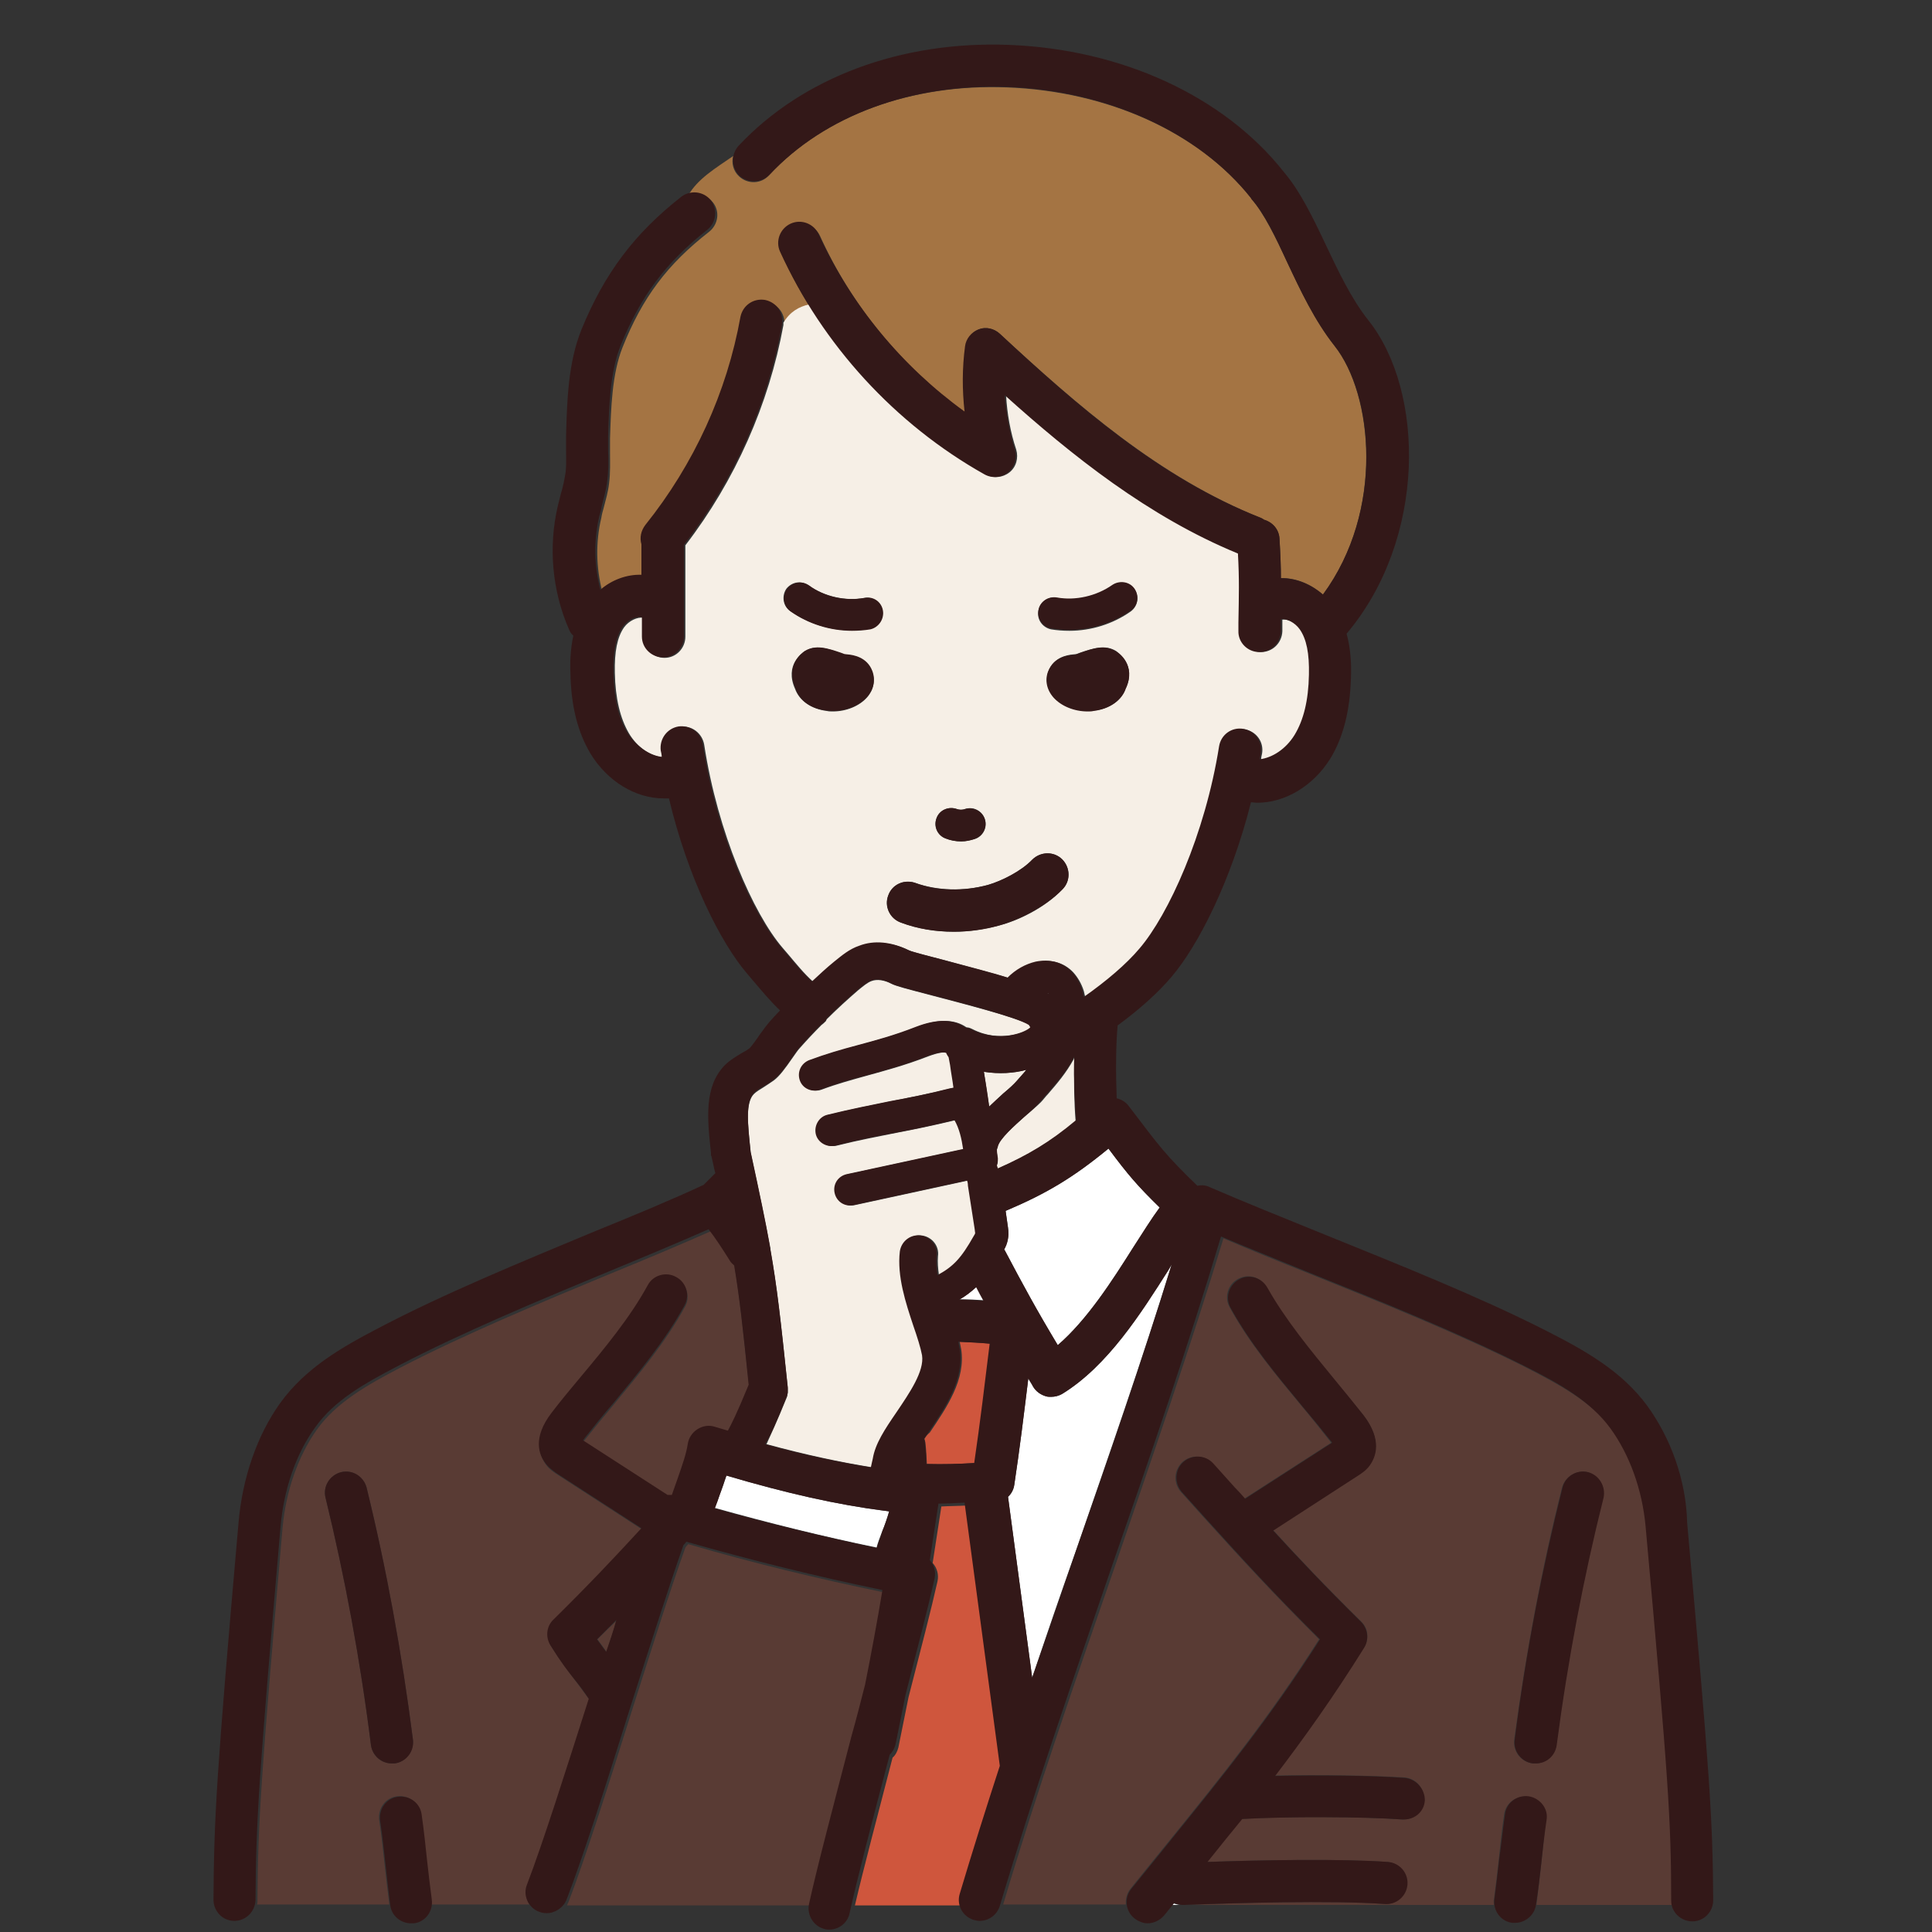<?xml version="1.0" encoding="utf-8"?>
<!-- Generator: Adobe Illustrator 28.0.0, SVG Export Plug-In . SVG Version: 6.00 Build 0)  -->
<svg version="1.1" id="レイヤー_1" xmlns="http://www.w3.org/2000/svg" xmlns:xlink="http://www.w3.org/1999/xlink" x="0px"
	 y="0px" viewBox="0 0 400 400" style="enable-background:new 0 0 400 400;" xml:space="preserve">
<rect x="0" y="0" width="400" height="400" fill="#333333" stroke="none"/>
<style type="text/css">
	.st0{fill:#F6EFE6;}
	.st1{fill:#CF563D;}
	.st2{fill:#FFFFFF;}
	.st3{fill:#593B34;}
	.st4{fill:#A47443;}
	.st5{fill:#331818;}
</style>
<g>
	<path class="st0" d="M210.5,223.8c0.5-0.6,1-1.1,1.5-1.7c0.2-0.2,0.3-0.4,0.5-0.6c-2.6,0.7-5.6,0.9-8.8,0.4
		c0.4,2.4,0.7,4.8,1.1,7.2c1-0.9,2-1.8,2.9-2.7C208.9,225.4,209.9,224.5,210.5,223.8z"/>
	<path class="st0" d="M212,231.3c-1.9,1.7-5.2,4.6-5.5,6.2c0,0.2-0.1,0.4-0.2,0.6c0.1,0.6,0.2,1.2,0.2,1.8c0.1,0.5,0,1-0.2,1.5
		c0.1,0.2,0.2,0.4,0.2,0.6c6.3-2.8,10.7-5.4,16.2-9.8c-0.3-3.5-0.4-8.5-0.3-13.2c0,0.1-0.1,0.2-0.1,0.3c-1.6,2.9-3.5,5.1-5.4,7.3
		c-0.5,0.5-0.9,1.1-1.4,1.6C214.6,229.1,213.4,230.1,212,231.3z"/>
	<path class="st1" d="M191.4,297.9c0.1,0.2,0.1,0.5,0.2,0.8c0.2,1.8,0.2,3.1,0.3,4.4c0,0,0,0,0,0c3.4,0.1,6.7,0,10.1-0.2
		c1.2-8.2,2.2-16.5,3.2-24.7c-2.1-0.2-4.3-0.3-6.5-0.4c0.1,0.5,0.2,1,0.3,1.5c1,6.3-3,12.1-6.5,17.3
		C192,297,191.7,297.4,191.4,297.9z"/>
	<path class="st2" d="M219.9,288.6c-0.7,0.4-1.5,0.6-2.3,0.6c-0.3,0-0.7,0-1-0.1c-1.1-0.3-2.1-1-2.7-2c-0.3-0.6-0.7-1.1-1-1.7
		c-0.9,7.3-1.8,14.7-2.9,22c-0.1,1-0.6,1.9-1.3,2.5l5,37.4c2.9-8.6,5.9-17.3,8.9-25.8c6.8-19.7,13.9-40,20-59.8
		c-0.2,0.4-0.5,0.8-0.7,1.2C236.3,271.8,229.4,282.8,219.9,288.6z"/>
	<path class="st1" d="M199.2,392.7c2.6-8.7,5.4-17.6,8.3-26.5l-7.3-54.5c-1.8,0.1-3.6,0.1-5.3,0.2c-0.6,3.9-1.2,7.8-1.8,11.7
		c0.9,1,1.3,2.4,1,3.8c-1.2,5.4-3.5,14.3-6,24c-0.7,3.5-1.4,6.9-2.1,10.4c-0.2,0.8-0.6,1.6-1.2,2.1c-3,11.6-6.1,23.3-7.8,30.6H199
		C198.9,393.8,199,393.2,199.2,392.7z"/>
	<path class="st2" d="M208.2,250.7l0.4,2.8c0.1,0.7,0.3,1.8,0.1,2.9c-0.2,0.9-0.5,1.7-0.8,2.3c0.1,0.1,0.2,0.2,0.2,0.3
		c3.8,7.2,6.4,12,10.9,19.5c6.1-5.3,11.3-13.4,15.6-20.2c2-3.1,3.8-6,5.5-8.3c-4.6-4.5-6.5-6.7-10.6-12.2
		C222.2,243.8,216.7,247.1,208.2,250.7z"/>
	<path class="st2" d="M198.7,269c1.7,0,3.4,0.1,5,0.2c-0.5-0.9-1-1.8-1.5-2.8C201.1,267.4,200,268.3,198.7,269z"/>
	<path class="st0" d="M193.3,206.2c-5.7-1.5-7.7-2-8.7-2.5c-1.5-0.8-3-1-4.1-0.6c-0.9,0.3-1.8,1.1-2.8,1.9c-2.2,1.9-4.4,3.9-6.5,6
		c-0.1,0.1-0.1,0.2-0.2,0.4c-0.3,0.3-0.6,0.6-0.9,0.8c-1.6,1.6-3.1,3.2-4.6,4.9c-0.3,0.3-0.9,1.2-1.4,1.9c-1.6,2.3-2.7,3.8-3.9,4.7
		c-0.7,0.5-1.5,1-2.1,1.4c-0.8,0.5-1.5,0.9-2,1.4c-1.8,1.8-1.3,6.3-0.7,12l0,0.1c1.9,8.8,3.1,14.5,4,19.5c0.1,0.2,0.1,0.4,0.1,0.7
		c1.4,7.9,2.1,14.3,3.6,28.6c0,0.1,0,0.1,0,0.2c0,0.2,0,0.3,0,0.5c0,0.1,0,0.1,0,0.2c0,0.2-0.1,0.4-0.1,0.6c0,0,0,0.1,0,0.1
		c0,0.1-0.1,0.2-0.1,0.3c-2.1,5.2-3.4,7.9-4.2,9.7c8.1,2.2,15.1,3.7,21.9,4.8c0.2-0.8,0.4-1.4,0.4-1.8c0.5-3.1,2.5-6.1,4.9-9.6
		c2.7-4,5.8-8.5,5.3-11.8c-0.2-1.6-1-3.8-1.8-6.1c-1.6-4.8-3.5-10.2-2.8-15.4c0.3-2.1,2.2-3.6,4.3-3.3c2.1,0.3,3.6,2.2,3.3,4.3
		c-0.1,1.2,0,2.5,0.2,3.9c3.3-1.8,4.9-3.5,7.5-8.1c0.1-0.1,0.3-0.5,0.3-0.6c0-0.1-0.1-0.5-0.1-0.8l-1.4-9c-0.1-0.5-0.2-0.9-0.2-1.1
		l-23.5,5.1c-1.8,0.4-3.5-0.7-3.9-2.5c-0.4-1.8,0.7-3.5,2.5-3.9l23.6-5.1c0.1,0,0.3-0.1,0.5-0.1c-0.4-2.1-0.9-4.3-1.8-6
		c-4.6,1.1-8.4,1.9-12.1,2.6c-3.9,0.8-7.8,1.5-12.6,2.7c-1.8,0.4-3.5-0.6-4-2.4c-0.4-1.7,0.6-3.5,2.4-4c4.9-1.2,9-2,12.9-2.8
		c3.9-0.8,7.8-1.5,12.6-2.7c0.2,0,0.3-0.1,0.6-0.1c-0.2-1.6-0.5-3.1-0.7-4.7c-0.1-0.4-0.2-1.1-0.3-1.6c-0.2-0.3-0.4-0.6-0.5-0.9
		c-0.5-0.2-1.6-0.2-4,0.7c-4.9,1.9-9.1,3-12.7,4c-3.2,0.9-6.2,1.7-9.4,2.9c-1.7,0.6-3.6-0.2-4.2-1.9c-0.6-1.7,0.2-3.6,1.9-4.2
		c3.5-1.3,6.7-2.2,10-3.1c3.7-1,7.5-2,12.1-3.8c4.4-1.7,7.8-1.6,10.2,0.1c0.5,0,0.9,0.2,1.3,0.4c5.7,2.9,11.3,0.6,12.2-0.4
		c-0.1-0.1-0.2-0.3-0.3-0.5C210.7,210.7,199,207.7,193.3,206.2z"/>
	<path class="st2" d="M244.4,394.4c-0.5,0-1-0.2-1.4-0.3c-0.1,0.1-0.2,0.2-0.3,0.3H244.4z"/>
	<path class="st2" d="M217.2,205.8c-0.1-0.1-0.2-0.2-0.4-0.2C217,205.7,217.1,205.8,217.2,205.8
		C217.3,205.9,217.2,205.8,217.2,205.8z"/>
	<path class="st2" d="M184.1,312.9c-0.3,0-0.6-0.1-0.9-0.1c-10-1.3-20.3-3.6-32.8-7.3c-0.4,1.3-0.9,2.7-1.4,4
		c-0.3,0.9-0.7,1.9-1,2.7c11.1,3.1,22.3,5.9,33.5,8.2c0.2-0.9,0.6-1.9,1.2-3.5C183.1,316,183.7,314.3,184.1,312.9z"/>
	<path class="st3" d="M123.7,339.4c0.7,0.9,1.3,1.8,1.9,2.6c0.7-2.2,1.4-4.4,2.1-6.5C126.4,336.7,125.1,338,123.7,339.4z"/>
	<path class="st3" d="M179.5,349.3c1.3-6.5,2.5-13.1,3.6-19.6c-13.6-2.8-27.3-6.1-40.6-10c-0.2,0.2-0.4,0.4-0.6,0.7
		c-3.2,8.9-7.2,21.7-11.2,34.2c-4.7,14.9-9.6,30.4-13,39.2c-0.1,0.2-0.2,0.4-0.3,0.7H168c1.7-7.5,5.3-21.2,8.7-34.5
		C177.7,356.3,178.6,352.8,179.5,349.3z"/>
	<path class="st3" d="M319.1,385.9c-0.3,2.7-0.6,5.4-1,8.5h28.6c0-0.2,0-0.3-0.1-0.5c-0.1-16.7-0.7-25.4-5.4-77.5
		c-0.7-7.6-3.3-14.8-7.3-20.3c-4.2-5.7-10.6-9.2-18-13c-13.5-6.8-30.1-13.5-44.8-19.4c-6.3-2.5-12.4-5-17.8-7.3
		c-6.8,22.4-14.8,45.5-22.5,68c-8,23.1-16.3,47-23.1,69.9h25.4c-0.1-1.1,0.2-2.3,0.9-3.2c2.8-3.5,5.5-6.8,8.1-10
		c11-13.6,20.6-25.4,31-41.7c-9.6-9.6-15.6-16.1-24.2-25.6l-4.4-4.9c-1.6-1.8-1.5-4.5,0.3-6.2c1.8-1.6,4.5-1.5,6.2,0.3l4.4,4.9
		c0.7,0.8,1.5,1.6,2.2,2.4l18-11.6c-0.1-0.1-0.2-0.2-0.3-0.4c-1.9-2.4-3.8-4.8-5.9-7.3c-5.3-6.4-10.8-13-14.8-20.3
		c-1.2-2.1-0.4-4.8,1.7-5.9c2.1-1.2,4.8-0.4,5.9,1.7c3.6,6.6,8.8,12.9,13.9,19c2,2.4,4.1,4.9,6.1,7.4c4,5.2,2.6,8.7,1.3,10.4
		c-0.8,1.1-1.7,1.7-2.3,2.1l-17.6,11.4c5.5,6,10.7,11.5,18.2,18.9c1.5,1.4,1.7,3.7,0.6,5.4c-6.4,10.1-12.3,18.5-18.4,26.5
		c9.1-0.2,20.2,0,26.8,0.4c2.4,0.2,4.2,2.3,4,4.7c-0.2,2.3-2.1,4-4.3,4c-0.1,0-0.2,0-0.3,0c-8.2-0.6-24.2-0.7-33.2-0.1
		c-2.3,2.9-4.7,5.9-7.2,8.9c10.9-0.4,27.8-0.7,37.4,0c2.4,0.2,4.2,2.3,4,4.7c-0.2,2.4-2.2,4.2-4.7,4c-10.5-0.8-30.7-0.2-40.7,0.2
		h63.5c0-0.4-0.1-0.7,0-1.1c0.4-3,0.7-5.6,1-8.3c0.3-2.8,0.6-5.8,1.1-9.3c0.3-2.4,2.5-4,4.9-3.7c2.4,0.3,4,2.6,3.7,4.9
		C319.7,380.3,319.4,383.1,319.1,385.9z M317.9,365.1c-0.2,0-0.4,0-0.6,0c-2.4-0.3-4.1-2.5-3.8-4.9c2.4-18,5.7-35.5,9.9-52.2
		c0.6-2.3,3-3.7,5.3-3.2c2.3,0.6,3.7,3,3.2,5.3c-4.1,16.4-7.4,33.6-9.7,51.2C321.9,363.5,320,365.1,317.9,365.1z"/>
	<path class="st4" d="M202.6,68.2c1.5-0.6,3.2-0.2,4.4,0.9c15.9,14.7,33.1,29.8,54,38.1c0.2,0.1,0.5,0.2,0.7,0.4
		c1.7,0.5,3.1,2,3.2,3.9c0.2,3.3,0.3,5.8,0.3,8.2c3.2-0.1,6.3,1.3,8.7,3.4c12.8-17.4,10.3-41.5,2.4-51.5c-4.1-5.2-7-11.4-9.8-17.3
		c-2.4-5.2-4.8-10.1-7.4-13.1c0-0.1-0.1-0.1-0.1-0.2c-10.8-13.6-29.6-22.1-50.4-22.9c-19.9-0.8-37.9,5.8-49.4,18.2
		c-1.6,1.8-4.4,1.9-6.2,0.2c-1.2-1.1-1.6-2.8-1.2-4.2c-3.6,2.5-7.4,4.7-9.4,8.3c1.8-0.8,3.9-0.3,5.2,1.3c1.5,1.9,1.1,4.6-0.8,6.1
		c-8.6,6.7-13.8,13.6-17.9,23.9c-2.2,5.5-2.4,12.6-2.6,18.9c0,1,0,1.9,0,2.9c0,2,0.1,4.1-0.2,6.4c-0.2,1.8-0.7,3.4-1.1,5
		c-0.2,0.7-0.4,1.4-0.5,2.1c-1.2,5-1.1,10.3,0.2,15.3c2.4-2,5.5-3.2,8.5-3.1l0-6c0-0.1,0-0.2,0-0.3c-0.4-1.3-0.2-2.8,0.8-4
		c10.1-12.6,16.9-27.6,19.7-43.1c0.4-2.4,2.7-3.9,5.1-3.5c2.2,0.4,3.7,2.4,3.6,4.5c1.4-2.2,3.2-3.3,5.2-3.6
		c-2.2-3.5-4.1-7.2-5.8-10.9c-1-2.2,0-4.8,2.2-5.8c2.2-1,4.8,0,5.8,2.2c6.6,14.6,17.2,27.3,30.2,36.7c-0.5-4.5-0.5-9.1,0.1-13.5
		C200,70.2,201.1,68.8,202.6,68.2z"/>
	<path class="st0" d="M162.2,66.8c0,0.2,0,0.4,0,0.5c-3,16.4-10,32.2-20.3,45.6c0,0.1,0,0.1,0,0.2l0,18.7c0,2.4-1.9,4.4-4.3,4.4
		c0,0,0,0,0,0c-2.4,0-4.3-1.9-4.4-4.3l0-4c-1.2-0.2-3,0.6-4,2c-1.4,2-2,5-1.9,9.4c0.1,5.3,1.1,9.4,2.9,12.5c1.7,2.9,4.5,4.8,7.1,5
		c-0.1-0.4-0.2-0.9-0.2-1.3c-0.4-2.4,1.3-4.6,3.7-5c2.4-0.4,4.6,1.3,5,3.7c2.8,18.3,10.2,35,16.2,42l1.2,1.4c1.7,2,3.2,3.9,5.2,5.7
		c1.5-1.4,3-2.8,4.6-4.1c1.5-1.3,3.1-2.6,5.2-3.3c3.1-1.1,6.7-0.8,10.1,0.9c0.6,0.3,4.1,1.2,7.2,2c5.6,1.5,10,2.7,13.4,3.7
		c1.7-1.7,3.7-2.8,5.8-3.3c2.9-0.7,5.6,0.1,7.5,2.1c0.9,1,1.7,2.3,2.2,3.9c0.1,0.4,0.2,0.9,0.3,1.3c4.7-3.3,8.8-6.8,11.5-10
		c6-7,13.6-23.6,16.5-41.9c0.4-2.4,2.6-4,5-3.6c2.4,0.4,4,2.6,3.6,5c-0.1,0.4-0.2,0.9-0.2,1.3c2.6-0.2,5.4-2.1,7.2-5
		c1.9-3.1,2.9-7.1,3-12.5c0.1-4.4-0.5-7.4-1.9-9.4c-1-1.4-2.7-2.3-3.9-2.1c0,0.2,0,0.5,0,0.7l0,1.7c-0.1,2.4-2,4.3-4.4,4.3
		c0,0-0.1,0-0.1,0c-2.4-0.1-4.3-2-4.3-4.4l0-1.7c0.1-5.8,0.2-8.9-0.1-14.3c-18.5-7.6-34.4-20.3-48.3-32.8c0.2,3.8,0.9,7.7,2.1,11.3
		c0.5,1.7,0,3.6-1.4,4.7c-1.4,1.1-3.3,1.3-4.9,0.4c-14.9-8.4-27.5-20.6-36.5-35.2C165.4,63.5,163.6,64.5,162.2,66.8z M179.5,144.4
		c-1.6,1.8-4.3,2.9-7.1,2.9c-0.4,0-0.8,0-1.2-0.1c-3.2-0.4-5.7-2.1-6.6-4.6c-2.2-4.9,1.5-7.4,1.9-7.7c2.3-1.5,4.7-0.7,7.4,0.3
		l0.8,0.3c0.2,0.1,0.5,0.1,0.8,0.1c1,0.1,3.8,0.4,5,3.4C181.3,140.8,180.9,142.8,179.5,144.4z M233.1,142.5c0,0,0,0,0-0.1
		c-0.8,2.5-3.3,4.4-6.6,4.7c-0.4,0-0.8,0.1-1.2,0.1c-2.8,0-5.5-1.1-7.1-2.9c-1.4-1.5-1.8-3.6-1.1-5.4c1.1-2.9,4-3.3,5-3.4
		c0.3,0,0.7-0.1,0.8-0.1l0.8-0.3c2.7-0.9,5.1-1.7,7.4-0.3c0,0,0,0,0,0C231.5,135.2,235.3,137.7,233.1,142.5z M215,126.4
		c0.3-1.8,2-3,3.8-2.6c4,0.7,8.3-0.2,11.5-2.6c1.5-1,3.5-0.7,4.6,0.8c1,1.5,0.7,3.5-0.8,4.6c-3.7,2.6-8.2,4-12.7,4
		c-1.3,0-2.6-0.1-3.8-0.3C215.8,129.9,214.6,128.2,215,126.4z M193.9,169.4c0.6-1.7,2.5-2.5,4.2-1.9c0.5,0.2,1.1,0.2,1.7,0
		c1.7-0.6,3.6,0.4,4.1,2.1c0.6,1.7-0.4,3.6-2.1,4.1c-0.9,0.3-1.9,0.5-2.8,0.5c-1.1,0-2.2-0.2-3.2-0.6
		C194.1,173,193.2,171.1,193.9,169.4z M183.9,185.4c0.8-2.3,3.3-3.4,5.6-2.6c4.5,1.6,10,1.8,15.1,0.4c2.8-0.8,6.8-2.8,9.1-5.2
		c1.7-1.7,4.4-1.8,6.2-0.1c1.7,1.7,1.8,4.4,0.1,6.2c-3.8,4-9.5,6.6-13.1,7.5c-3.1,0.8-6.3,1.3-9.4,1.3c-3.8,0-7.5-0.6-11-1.9
		C184.2,190.1,183,187.6,183.9,185.4z M167.4,121.2c3.3,2.3,7.6,3.3,11.5,2.6c1.8-0.3,3.5,0.9,3.8,2.6c0.3,1.8-0.9,3.5-2.6,3.8
		c-1.3,0.2-2.6,0.3-3.8,0.3c-4.5,0-9-1.4-12.7-4c-1.5-1-1.8-3.1-0.8-4.6C163.9,120.5,165.9,120.1,167.4,121.2z"/>
	<path class="st2" d="M172.5,137.5c-0.1,0.1-0.2,0.2-0.3,0.3c-0.9,1-1.4,2.7-0.8,4.6c0.1,0.3,0.2,0.6,0.4,0.8
		c1.7-1.1,2.1-3.2,1.8-4.5C173.3,138.1,172.8,137.7,172.5,137.5z"/>
	<path class="st3" d="M151.6,261.4c-1.5-2.3-3-4.7-4.4-6.5c-6.1,2.7-13.2,5.7-20.8,8.8c-14.2,5.9-30.3,12.6-43.4,19.4
		c-7.1,3.7-13.4,7.3-17.4,12.9c-3.9,5.5-6.4,12.7-7.1,20.3c-4.5,52.1-5.1,60.8-5.2,77.5c0,0.2,0,0.3-0.1,0.5h27.4
		c-0.4-3.1-0.7-5.9-1-8.5c-0.3-2.8-0.6-5.6-1.1-9c-0.3-2.4,1.3-4.6,3.7-4.9c2.4-0.3,4.6,1.3,4.9,3.7c0.5,3.5,0.8,6.5,1.1,9.3
		c0.3,2.7,0.6,5.3,1,8.3c0.1,0.4,0,0.7,0,1.1h20.4c-0.7-1.1-0.8-2.5-0.3-3.8c3.3-8.5,8.1-23.7,12.8-38.5c-1.1-1.5-2-2.7-2.8-3.8
		c-1.5-2-3-3.9-5.1-7.2c-1.1-1.7-0.8-4,0.6-5.4c7.3-7.2,12.5-12.6,18.2-18.9l-17.6-11.4c-0.6-0.4-1.6-1-2.4-2.1
		c-1.2-1.7-2.7-5.2,1.3-10.4c2-2.5,4-5,6-7.4c5-6.1,10.2-12.4,13.9-19c1.2-2.1,3.8-2.9,5.9-1.7c2.1,1.2,2.9,3.8,1.7,5.9
		c-4,7.3-9.5,13.9-14.8,20.3c-2.1,2.5-4,4.8-5.9,7.2c-0.1,0.1-0.2,0.2-0.3,0.4l17.5,11.3c0.1,0,0.3,0,0.4,0c0.1,0,0.3,0,0.4,0
		c0,0,0.1,0,0.1,0c0.4-1.2,0.8-2.3,1.2-3.4c0.9-2.6,1.8-5.1,2.1-7.2c0.2-1.3,0.9-2.4,2-3c1.1-0.7,2.4-0.9,3.6-0.5
		c0.9,0.3,1.8,0.5,2.7,0.8c0.7-1.3,1.8-3.4,4.3-9.5c-1.3-11.9-1.9-18.1-3-24.7C152.2,262.1,151.9,261.8,151.6,261.4z M81.7,365.1
		c-0.2,0-0.4,0-0.6,0c-2.2,0-4-1.6-4.3-3.8c-2.2-17.6-5.4-34.9-9.4-51.2c-0.6-2.3,0.9-4.7,3.2-5.3c2.3-0.6,4.7,0.9,5.3,3.2
		c4.1,16.7,7.3,34.3,9.6,52.2C85.7,362.6,84,364.8,81.7,365.1z"/>
	<path class="st2" d="M225.2,137.5c-0.3,0.2-0.8,0.6-1.1,1.2c-0.3,1.2,0.1,3.3,1.8,4.4c0.1-0.2,0.3-0.5,0.4-0.8
		c0.7-1.8,0.1-3.6-0.8-4.6C225.4,137.7,225.3,137.6,225.2,137.5z"/>
	<path class="st5" d="M182.8,126.4c-0.3-1.8-2-3-3.8-2.6c-4,0.7-8.3-0.2-11.5-2.6c-1.5-1-3.5-0.7-4.6,0.8c-1,1.5-0.7,3.5,0.8,4.6
		c3.7,2.6,8.2,4,12.7,4c1.3,0,2.6-0.1,3.8-0.3C181.9,129.9,183.1,128.2,182.8,126.4z"/>
	<path class="st5" d="M171.2,147.1c0.4,0,0.8,0.1,1.2,0.1c2.8,0,5.5-1.1,7.1-2.9c1.4-1.5,1.8-3.6,1.1-5.4c-1.1-2.9-4-3.3-5-3.4
		c-0.3,0-0.7-0.1-0.8-0.1l-0.8-0.3c-2.7-0.9-5.1-1.7-7.4-0.3c0,0,0,0,0,0c-0.4,0.3-4.1,2.8-1.9,7.7
		C165.5,145.1,168,146.8,171.2,147.1z"/>
	<path class="st5" d="M234.9,121.9c-1-1.5-3.1-1.8-4.6-0.8c-3.3,2.3-7.6,3.3-11.5,2.6c-1.8-0.3-3.5,0.9-3.8,2.6
		c-0.3,1.8,0.9,3.5,2.6,3.8c1.3,0.2,2.6,0.3,3.8,0.3c4.5,0,9-1.4,12.7-4C235.6,125.4,235.9,123.4,234.9,121.9z"/>
	<path class="st5" d="M233.1,142.5c2.2-4.8-1.5-7.4-2-7.6c-2.3-1.5-4.7-0.7-7.5,0.3l-0.8,0.3c-0.2,0.1-0.5,0.1-0.8,0.1
		c-0.9,0.1-3.8,0.4-5,3.4c-0.7,1.8-0.3,3.8,1.1,5.4c1.6,1.8,4.3,2.9,7.1,2.9c0.4,0,0.8,0,1.2-0.1C229.7,146.8,232.3,145,233.1,142.5
		C233.1,142.6,233.1,142.5,233.1,142.5z"/>
	<path class="st5" d="M199,174.2c1,0,1.9-0.2,2.8-0.5c1.7-0.6,2.6-2.4,2.1-4.1c-0.6-1.7-2.4-2.6-4.1-2.1c-0.5,0.2-1.1,0.2-1.7,0
		c-1.7-0.6-3.6,0.2-4.2,1.9c-0.6,1.7,0.2,3.6,1.9,4.2C196.8,174,197.9,174.2,199,174.2z"/>
	<path class="st5" d="M88.4,385c-0.3-2.8-0.6-5.8-1.1-9.3c-0.3-2.4-2.5-4-4.9-3.7c-2.4,0.3-4,2.5-3.7,4.9c0.5,3.4,0.8,6.3,1.1,9
		c0.3,2.7,0.6,5.5,1,8.6c0.3,2.2,2.2,3.7,4.3,3.7c0.2,0,0.4,0,0.6,0c2.4-0.3,4-2.5,3.7-4.9C89,390.3,88.7,387.7,88.4,385z"/>
	<path class="st5" d="M81.7,365.1c2.4-0.3,4.1-2.5,3.8-4.9c-2.3-18-5.5-35.5-9.6-52.2c-0.6-2.3-2.9-3.8-5.3-3.2
		c-2.3,0.6-3.8,2.9-3.2,5.3c4,16.4,7.2,33.6,9.4,51.2c0.3,2.2,2.2,3.8,4.3,3.8C81.3,365.1,81.5,365.1,81.7,365.1z"/>
	<path class="st5" d="M341,291c-5.3-7.2-13-11.5-21.1-15.6c-13.8-7-30.6-13.7-45.4-19.7c-8.9-3.6-17.3-7-24-9.9
		c-0.8-0.4-1.7-0.5-2.6-0.3c-6.5-6.3-7.6-7.8-14.2-16.5c-0.6-0.8-1.5-1.4-2.5-1.6c-0.2-4.9-0.2-11.1,0.2-15.1
		c4.5-3.3,8.4-6.8,11.1-10c5.5-6.4,12.4-19.9,16.5-36.2c0,0,0,0,0,0c0.4,0,0.8,0.1,1.3,0.1c5.8,0,11.6-3.5,15.1-9.1
		c2.7-4.4,4.1-9.9,4.3-16.8c0.1-2.5,0-5.8-0.9-9.1c16.6-19.7,16.2-50.2,4.5-64.9c-3.5-4.4-6.2-10.1-8.8-15.6
		c-2.7-5.7-5.3-11.1-8.7-15.1C253.4,19.9,232.2,10.2,209,9.3c-22.5-0.9-42.9,6.8-56.1,20.9c-1.6,1.8-1.5,4.5,0.2,6.2
		c1.8,1.6,4.5,1.5,6.2-0.2c11.5-12.3,29.4-18.9,49.3-18.2c20.8,0.8,39.6,9.4,50.4,23c0,0.1,0.1,0.1,0.1,0.2c2.7,3,5,7.9,7.4,13.1
		c2.8,6,5.7,12.1,9.8,17.3c8,10,10.4,34.1-2.4,51.5c-2.4-2.1-5.5-3.4-8.7-3.4c0-2.4-0.1-4.9-0.3-8.2c-0.1-1.9-1.4-3.4-3.2-3.9
		c-0.2-0.1-0.4-0.3-0.7-0.4c-20.9-8.2-38.1-23.3-54-38.1c-1.2-1.1-2.9-1.5-4.4-0.9c-1.5,0.6-2.6,1.9-2.8,3.5
		c-0.6,4.5-0.6,9-0.1,13.5c-13-9.4-23.5-22.1-30.2-36.7c-1-2.2-3.6-3.2-5.8-2.2c-2.2,1-3.2,3.6-2.2,5.8
		c8.8,19.3,23.8,35.7,42.3,46.1c1.6,0.9,3.5,0.7,4.9-0.4c1.4-1.1,1.9-3,1.4-4.7c-1.1-3.7-1.8-7.5-2.1-11.3
		c13.9,12.5,29.8,25.2,48.3,32.8c0.3,5.4,0.2,8.5,0.1,14.3l0,1.7c-0.1,2.4,1.9,4.4,4.3,4.4c0,0,0.1,0,0.1,0c2.4,0,4.3-1.9,4.4-4.3
		l0-1.7c0-0.3,0-0.5,0-0.8c1.2-0.2,2.9,0.7,3.9,2.1c1.4,2,2,5,1.9,9.4c-0.1,5.3-1.1,9.4-3,12.5c-1.8,2.9-4.6,4.7-7.2,5
		c0.1-0.4,0.2-0.9,0.2-1.3c0.4-2.4-1.2-4.6-3.6-5c-2.4-0.4-4.6,1.2-5,3.6c-2.9,18.3-10.5,34.9-16.5,41.9c-2.7,3.2-6.8,6.7-11.5,10
		c-0.1-0.4-0.2-0.9-0.3-1.3c-0.5-1.6-1.2-2.9-2.2-3.9c-1.9-2-4.6-2.7-7.5-2.1c-2.1,0.5-4.1,1.6-5.8,3.3c-3.4-1.1-7.9-2.2-13.4-3.7
		c-3.1-0.8-6.6-1.7-7.2-2c-3.4-1.7-7-2.1-10.1-0.9c-2.1,0.7-3.7,2.1-5.2,3.3c-1.6,1.3-3.1,2.7-4.6,4.1c-2-1.8-3.5-3.7-5.2-5.7
		l-1.2-1.4c-6-7-13.4-23.7-16.2-42c-0.4-2.4-2.6-4-5-3.7c-2.4,0.4-4,2.6-3.7,5c0.1,0.4,0.2,0.9,0.2,1.3c-2.6-0.3-5.3-2.2-7.1-5
		c-1.9-3.1-2.8-7.2-2.9-12.5c-0.1-4.4,0.5-7.4,1.9-9.4c1-1.4,2.7-2.3,4-2l0,4c0,2.4,2,4.3,4.4,4.3c0,0,0,0,0,0c2.4,0,4.3-2,4.3-4.4
		l0-18.7c0-0.1,0-0.1,0-0.2c10.4-13.5,17.4-29.2,20.3-45.6c0.4-2.4-1.1-4.6-3.5-5.1c-2.4-0.4-4.6,1.1-5.1,3.5
		c-2.8,15.6-9.6,30.5-19.7,43.1c-0.9,1.2-1.2,2.6-0.8,4c0,0.1,0,0.2,0,0.3l0,6c-3.1-0.1-6.2,1.1-8.5,3.1c-1.3-5-1.4-10.3-0.2-15.3
		c0.2-0.7,0.4-1.4,0.5-2.1c0.4-1.6,0.9-3.2,1.1-5c0.3-2.2,0.3-4.3,0.2-6.4c0-1,0-1.9,0-2.9c0.2-6.3,0.4-13.4,2.6-18.9
		c4.2-10.3,9.4-17.2,17.9-23.9c1.9-1.5,2.2-4.2,0.8-6.1c-1.5-1.9-4.2-2.2-6.1-0.8c-9.7,7.6-15.9,15.8-20.7,27.5
		c-2.8,6.9-3,14.9-3.2,21.9c0,1.1,0,2.2,0,3.3c0,1.8,0.1,3.5-0.2,5c-0.2,1.2-0.5,2.6-0.9,3.9c-0.2,0.8-0.4,1.6-0.6,2.4
		c-2,8.5-1.2,17.6,2.3,25.6c0.2,0.5,0.5,1,0.9,1.3c-0.6,2.8-0.7,5.5-0.6,7.6c0.1,6.9,1.5,12.4,4.2,16.9c3.5,5.7,9.3,9.2,15.1,9.2
		c0.4,0,0.8,0,1.1,0c3.9,16.4,10.7,29.9,16.2,36.3l1.1,1.3c1.8,2.1,3.5,4.2,5.7,6.3c-0.8,0.8-1.6,1.7-2.3,2.5
		c-0.5,0.6-1.2,1.5-1.9,2.5c-0.6,0.9-1.8,2.6-2.2,2.9c-0.4,0.3-0.9,0.6-1.5,0.9c-1.1,0.7-2.4,1.4-3.6,2.6
		c-4.2,4.4-3.6,10.8-2.8,18.1l0,0.3c0,0.1,0,0.3,0.1,0.4c0.3,1.2,0.5,2.4,0.8,3.5c-0.5,0.5-1.4,1.4-2.4,2.4
		c-6.4,3-14.6,6.4-23.2,9.9c-14.4,6-30.7,12.7-44,19.7c-7.9,4.1-15.3,8.4-20.5,15.6c-4.8,6.7-7.8,15.5-8.6,24.6
		c-4.6,52.4-5.1,61.2-5.2,78.2c0,2.4,1.9,4.4,4.3,4.4c0,0,0,0,0,0c2.4,0,4.3-1.9,4.4-4.3c0.1-16.7,0.7-25.4,5.2-77.5
		c0.7-7.7,3.2-14.9,7.1-20.3c4-5.7,10.3-9.2,17.4-12.9c13-6.8,29.1-13.5,43.3-19.4c7.5-3.1,14.7-6.1,20.8-8.8
		c1.4,1.8,2.9,4.1,4.4,6.5c0.2,0.4,0.6,0.7,0.9,1c1.1,6.6,1.8,12.8,3,24.7c-2.5,6.1-3.6,8.2-4.3,9.5c-0.9-0.3-1.8-0.5-2.7-0.8
		c-1.2-0.4-2.5-0.2-3.6,0.5c-1.1,0.7-1.8,1.8-2,3c-0.3,2.1-1.2,4.6-2.1,7.2c-0.4,1.1-0.8,2.3-1.2,3.4c0,0-0.1,0-0.1,0
		c-0.1,0-0.3,0-0.4,0c-0.1,0-0.3,0-0.4,0l-17.5-11.3c0.1-0.1,0.2-0.2,0.3-0.4c1.9-2.4,3.8-4.8,5.9-7.2c5.3-6.4,10.8-13,14.8-20.3
		c1.2-2.1,0.4-4.8-1.7-5.9c-2.1-1.2-4.8-0.4-5.9,1.7c-3.6,6.6-8.8,12.9-13.9,19c-2,2.4-4.1,4.9-6,7.4c-4,5.2-2.6,8.7-1.3,10.4
		c0.8,1.1,1.8,1.7,2.3,2.1l17.6,11.4c-5.8,6.3-10.9,11.7-18.2,18.9c-1.5,1.4-1.7,3.7-0.6,5.4c2.1,3.4,3.5,5.2,5.1,7.2
		c0.9,1.1,1.8,2.3,2.8,3.8c-4.7,14.7-9.5,29.9-12.8,38.5c-0.9,2.2,0.3,4.8,2.5,5.6c0.5,0.2,1,0.3,1.6,0.3c1.7,0,3.4-1.1,4.1-2.8
		c3.4-8.8,8.3-24.2,13-39.2c4-12.5,8.1-25.4,11.2-34.2c0.2-0.2,0.4-0.4,0.6-0.7c13.4,3.8,27,7.2,40.6,10c-1.1,6.6-2.3,13.1-3.6,19.6
		c-0.9,3.5-1.8,7.1-2.8,10.6c-3.5,13.5-7.2,27.4-8.8,34.8c-0.5,2.3,1,4.7,3.3,5.2c0.3,0.1,0.6,0.1,0.9,0.1c2,0,3.8-1.4,4.2-3.4
		c1.5-6.9,4.9-19.9,8.3-32.8c0.6-0.6,1-1.3,1.2-2.1c0.7-3.4,1.4-6.9,2.1-10.4c2.5-9.7,4.8-18.6,6-24c0.3-1.4-0.1-2.8-1-3.8
		c0.6-3.9,1.2-7.8,1.8-11.7c1.8,0,3.6-0.1,5.4-0.2l7.3,54.5c-2.9,8.9-5.7,17.8-8.3,26.5c-0.7,2.3,0.6,4.7,2.9,5.4
		c0.4,0.1,0.8,0.2,1.2,0.2c1.9,0,3.6-1.2,4.2-3.1c6.9-23.1,15.3-47.3,23.3-70.6c7.8-22.4,15.8-45.6,22.5-68
		c5.4,2.3,11.5,4.7,17.8,7.3c14.7,5.9,31.3,12.6,44.8,19.4c7.4,3.7,13.8,7.3,18,13c4,5.5,6.6,12.7,7.3,20.3
		c4.7,52.1,5.3,60.8,5.3,77.5c0,2.4,2,4.3,4.4,4.3c0,0,0,0,0,0c2.4,0,4.3-2,4.3-4.4c-0.1-17-0.7-25.8-5.4-78.2
		C349.1,306.5,345.9,297.7,341,291z M240.1,250c-1.7,2.3-3.5,5.2-5.5,8.3c-4.3,6.8-9.5,15-15.6,20.2c-4.5-7.5-7.1-12.3-10.9-19.5
		c-0.1-0.1-0.2-0.2-0.2-0.3c0.3-0.5,0.7-1.3,0.8-2.3c0.2-1.1,0-2.2-0.1-2.9l-0.4-2.8c8.5-3.6,14-6.9,21.3-12.9
		C233.6,243.3,235.5,245.5,240.1,250z M206.6,241.9c-0.1-0.2-0.1-0.4-0.2-0.6c0.2-0.5,0.2-1,0.2-1.5c-0.1-0.6-0.2-1.2-0.2-1.8
		c0.1-0.2,0.1-0.4,0.2-0.6c0.3-1.6,3.6-4.5,5.5-6.2c1.4-1.2,2.6-2.3,3.4-3.3c0.5-0.5,0.9-1.1,1.4-1.6c1.9-2.2,3.9-4.4,5.4-7.3
		c0-0.1,0.1-0.2,0.1-0.3c-0.1,4.7,0.1,9.7,0.4,13.2C217.3,236.5,212.9,239.1,206.6,241.9z M212,222.1c-0.5,0.6-1,1.1-1.5,1.7
		c-0.6,0.7-1.6,1.6-2.8,2.6c-1,0.9-2,1.8-2.9,2.7c-0.3-2.4-0.7-4.8-1.1-7.2c3.1,0.5,6.2,0.3,8.8-0.4
		C212.3,221.7,212.2,221.9,212,222.1z M202.1,266.5c0.5,1,1,1.9,1.5,2.8c-1.6-0.1-3.3-0.2-5-0.2C200,268.3,201.1,267.4,202.1,266.5z
		 M217.2,205.8C217.2,205.8,217.3,205.9,217.2,205.8c-0.1,0-0.2-0.1-0.4-0.2C217,205.7,217.1,205.7,217.2,205.8z M162.9,289.1
		c0-0.1,0.1-0.2,0.1-0.3c0,0,0-0.1,0-0.1c0.1-0.2,0.1-0.4,0.1-0.6c0-0.1,0-0.1,0-0.2c0-0.2,0-0.3,0-0.5c0-0.1,0-0.1,0-0.2
		c-1.5-14.3-2.2-20.6-3.6-28.6c0-0.2-0.1-0.4-0.1-0.7c-0.9-5-2.1-10.7-4-19.5l0-0.1c-0.6-5.7-1.1-10.2,0.7-12c0.4-0.5,1.2-0.9,2-1.4
		c0.7-0.4,1.4-0.8,2.1-1.4c1.2-0.9,2.3-2.4,3.9-4.7c0.5-0.7,1.1-1.6,1.3-1.8c1.5-1.7,3-3.3,4.6-4.9c0.3-0.2,0.7-0.5,0.9-0.8
		c0.1-0.1,0.2-0.2,0.2-0.4c2.1-2.1,4.3-4.1,6.5-6c1-0.8,2-1.6,2.8-1.9c1.1-0.4,2.6-0.2,4.1,0.6c1,0.5,2.9,1,8.7,2.5
		c5.7,1.5,17.3,4.5,19.8,6.1c0.1,0.2,0.3,0.4,0.3,0.5c-0.9,1-6.4,3.3-12.2,0.4c-0.4-0.2-0.9-0.3-1.3-0.4c-2.4-1.7-5.8-1.8-10.2-0.1
		c-4.6,1.8-8.4,2.8-12.1,3.8c-3.4,0.9-6.5,1.8-10,3.1c-1.7,0.7-2.5,2.5-1.9,4.2c0.6,1.7,2.5,2.5,4.2,1.9c3.2-1.2,6.2-2.1,9.4-2.9
		c3.6-1,7.8-2.1,12.7-4c2.3-0.9,3.5-0.9,4-0.7c0.1,0.3,0.3,0.6,0.5,0.9c0.1,0.5,0.2,1.1,0.3,1.6c0.2,1.6,0.5,3.1,0.7,4.7
		c-0.2,0-0.4,0.1-0.6,0.1c-4.7,1.2-8.7,2-12.6,2.7c-3.9,0.8-8,1.6-12.9,2.8c-1.7,0.4-2.8,2.2-2.4,4c0.4,1.7,2.2,2.8,4,2.4
		c4.7-1.2,8.7-2,12.6-2.7c3.7-0.7,7.6-1.5,12.1-2.6c1,1.7,1.5,3.9,1.8,6c-0.2,0-0.3,0.1-0.5,0.1l-23.6,5.1c-1.8,0.4-2.9,2.1-2.5,3.9
		c0.4,1.8,2.1,2.9,3.9,2.5l23.5-5.1c0.1,0.2,0.2,0.6,0.2,1.1l1.4,9c0,0.2,0.1,0.7,0.1,0.8c0,0.1-0.1,0.3-0.3,0.6
		c-2.6,4.6-4.2,6.3-7.5,8.1c-0.2-1.4-0.3-2.7-0.2-3.9c0.3-2.1-1.2-4-3.3-4.3c-2.1-0.3-4,1.2-4.3,3.3c-0.6,5.1,1.2,10.6,2.8,15.4
		c0.8,2.3,1.5,4.5,1.8,6.1c0.5,3.3-2.6,7.8-5.3,11.8c-2.4,3.5-4.4,6.5-4.9,9.6c-0.1,0.3-0.2,1-0.4,1.8c-6.8-1.1-13.9-2.6-21.9-4.8
		C159.6,297.1,160.8,294.3,162.9,289.1z M149,309.5c0.5-1.3,0.9-2.7,1.4-4c12.6,3.7,22.8,6,32.8,7.3c0.3,0,0.6,0.1,0.9,0.1
		c-0.4,1.4-1,3.1-1.4,4.1c-0.5,1.6-0.9,2.6-1.2,3.5c-11.2-2.4-22.5-5.1-33.5-8.2C148.4,311.3,148.7,310.4,149,309.5z M125.5,342
		c-0.6-0.8-1.2-1.6-1.9-2.6c1.4-1.4,2.7-2.7,4-4C127,337.6,126.3,339.7,125.5,342z M191.8,303.1C191.8,303.1,191.8,303,191.8,303.1
		c0-1.3-0.1-2.6-0.3-4.4c0-0.3-0.1-0.5-0.2-0.8c0.3-0.4,0.6-0.9,0.9-1.3c3.5-5.2,7.5-11,6.5-17.3c-0.1-0.5-0.2-1-0.3-1.5
		c2.3,0.1,4.5,0.2,6.5,0.4c-1,8.2-2,16.5-3.2,24.7C198.5,303.1,195.2,303.2,191.8,303.1z M222.6,321.6c-2.9,8.5-5.9,17.1-8.9,25.8
		l-5-37.5c0.7-0.7,1.1-1.5,1.3-2.5c1.1-7.3,2-14.6,2.9-22c0.3,0.5,0.7,1.1,1,1.7c0.6,1,1.6,1.7,2.7,2c0.3,0.1,0.7,0.1,1,0.1
		c0.8,0,1.6-0.2,2.3-0.6c9.4-5.8,16.4-16.8,22-25.6c0.2-0.4,0.5-0.8,0.7-1.2C236.5,281.6,229.5,301.9,222.6,321.6z"/>
	<path class="st5" d="M316.5,371.9c-2.4-0.3-4.6,1.3-4.9,3.7c-0.5,3.5-0.8,6.5-1.2,9.3c-0.3,2.7-0.6,5.3-1,8.3
		c-0.3,2.4,1.3,4.6,3.7,4.9c0.2,0,0.4,0,0.6,0c2.1,0,4-1.6,4.3-3.7c0.5-3.2,0.8-5.9,1.1-8.6c0.3-2.8,0.6-5.6,1.1-9
		C320.6,374.5,318.9,372.3,316.5,371.9z"/>
	<path class="st5" d="M328.8,304.8c-2.3-0.6-4.7,0.8-5.3,3.2c-4.2,16.7-7.6,34.3-9.9,52.2c-0.3,2.4,1.4,4.6,3.8,4.9
		c0.2,0,0.4,0,0.6,0c2.2,0,4-1.6,4.3-3.8c2.3-17.6,5.6-34.9,9.7-51.2C332.5,307.8,331.1,305.4,328.8,304.8z"/>
	<path class="st5" d="M290.8,368.1c-6.6-0.5-17.7-0.6-26.8-0.4c6.1-8,12.1-16.4,18.4-26.5c1.1-1.7,0.8-4-0.6-5.4
		c-7.5-7.4-12.7-12.9-18.2-18.9l17.6-11.4c0.6-0.4,1.6-1,2.4-2.1c1.2-1.7,2.7-5.2-1.3-10.4c-2-2.5-4-5-6-7.4
		c-5-6.1-10.2-12.4-13.9-19c-1.2-2.1-3.8-2.9-5.9-1.7c-2.1,1.2-2.9,3.8-1.7,5.9c4,7.3,9.5,13.9,14.8,20.3c2.1,2.5,4,4.8,5.9,7.2
		c0.1,0.1,0.2,0.2,0.3,0.4l-18,11.6c-0.7-0.8-1.4-1.6-2.2-2.4l-4.4-4.9c-1.6-1.8-4.4-1.9-6.2-0.3c-1.8,1.6-1.9,4.4-0.3,6.2l4.4,4.9
		c8.6,9.5,14.6,16.1,24.2,25.6c-10.4,16.3-20,28.1-31,41.7c-2.6,3.2-5.3,6.6-8.1,10c-1.5,1.9-1.2,4.6,0.7,6.1c0.8,0.6,1.8,1,2.7,1
		c1.3,0,2.5-0.6,3.4-1.6c0.7-0.9,1.4-1.7,2.1-2.6c0.5,0.2,1.1,0.4,1.8,0.4c0.1,0,0.1,0,0.2,0c9.6-0.4,30.8-1,41.6-0.2
		c2.4,0.2,4.5-1.6,4.7-4c0.2-2.4-1.6-4.5-4-4.7c-9.5-0.7-26.4-0.4-37.4,0c2.4-3,4.8-6,7.2-8.9c9-0.5,25-0.5,33.2,0.1
		c0.1,0,0.2,0,0.3,0c2.3,0,4.2-1.7,4.3-4C295,370.4,293.2,368.3,290.8,368.1z"/>
	<path class="st5" d="M183.9,185.4c-0.8,2.3,0.3,4.8,2.6,5.6c3.4,1.3,7.1,1.9,11,1.9c3.1,0,6.3-0.4,9.4-1.3c3.6-1,9.3-3.6,13.1-7.5
		c1.7-1.7,1.6-4.5-0.1-6.2c-1.7-1.7-4.5-1.6-6.2,0.1c-2.3,2.4-6.4,4.4-9.1,5.2c-5.1,1.4-10.6,1.3-15.1-0.4
		C187.2,182,184.7,183.1,183.9,185.4z"/>
</g>
</svg>
